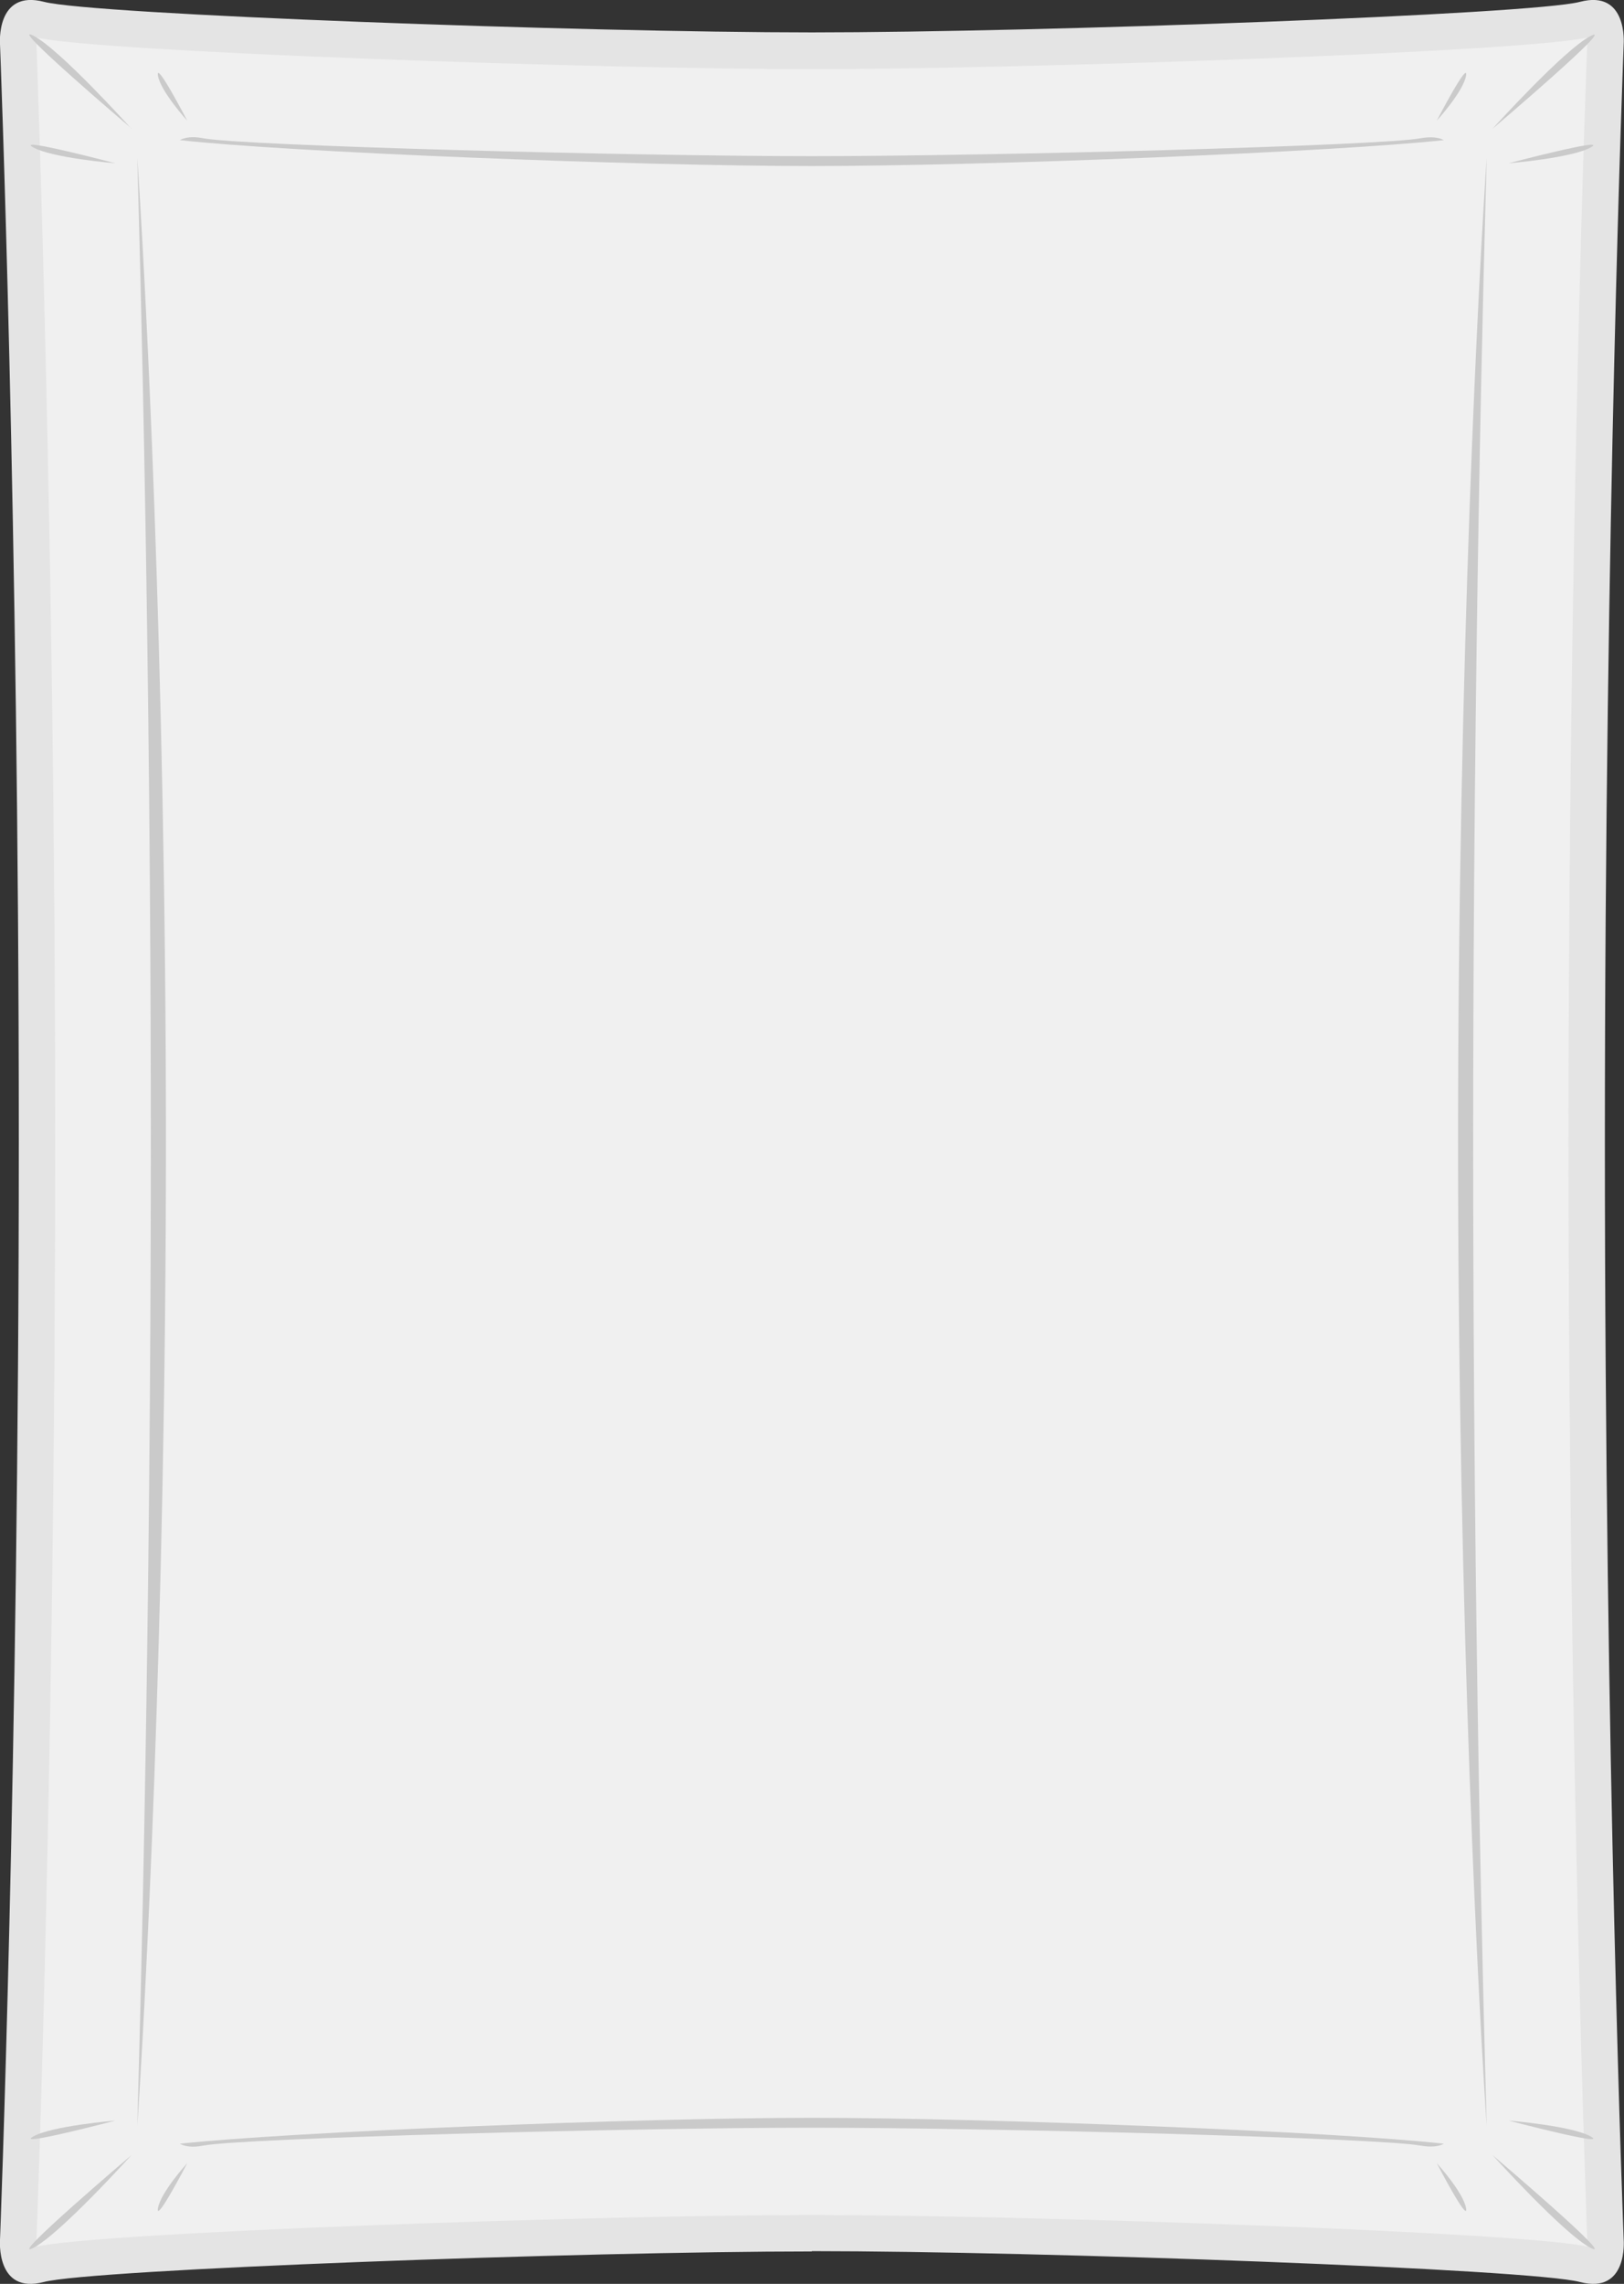 <?xml version="1.0" encoding="UTF-8"?>
<svg id="_レイヤー_2" data-name="レイヤー 2" xmlns="http://www.w3.org/2000/svg" viewBox="0 0 52.65 74">
  <rect x="0" y="0" width="52.65" height="74" fill="#333333" stroke="none"/>
  <defs>
    <style>
      .cls-1 {
        fill: #e4e4e4;
      }

      .cls-2 {
        fill: #f0f0f0;
      }

      .cls-3 {
        fill: #cacaca;
      }
    </style>
  </defs>
  <g id="design">
    <g>
      <g>
        <path class="cls-1" d="M26.32,72.94c7.4,0,23.33.58,24.9,1,1.57.41,1.42-1.37,1.42-1.37,0,0-.61-15.46-.61-35.57s.61-35.57.61-35.57c0,0,.14-1.78-1.42-1.37-1.56.41-17.5.99-24.9.99S2.99.47,1.43.06C-.14-.35,0,1.43,0,1.43,0,1.43.61,16.89.61,37S0,72.57,0,72.57c0,0-.14,1.78,1.42,1.37,1.57-.41,17.5-.99,24.9-.99Z"/>
        <path class="cls-2" d="M1.18,1.31s0,.02,0,.04c0,.19.61,15.75.61,35.65s-.6,35.46-.61,35.62c0,.02,0,.04,0,.06,0,.04.01.07.02.11,2.02-.46,18.16-1.02,25.12-1.02s23.11.56,25.13,1.02c0-.04.01-.06.01-.1v-.03c0-.19-.61-15.75-.61-35.65s.6-35.46.61-35.62c0-.02,0-.04,0-.06,0-.04-.01-.07-.02-.11-2.02.46-18.16,1.02-25.13,1.02S3.21,1.68,1.2,1.22c0,.04-.01.06-.01.1Z"/>
      </g>
      <path class="cls-3" d="M26.32,5.38c5.64,0,17.03-.46,20.49-.84-.17-.09-.41-.12-.76-.06-1.24.24-13.86.58-19.73.58s-18.49-.34-19.73-.58c-.35-.07-.59-.03-.76.06,3.46.39,14.85.84,20.49.84Z"/>
      <path class="cls-3" d="M26.32,68.62c5.64,0,17.03.45,20.49.84-.17.09-.41.12-.76.06-1.24-.24-13.86-.58-19.73-.58s-18.49.34-19.73.58c-.35.07-.59.03-.76-.06,3.46-.38,14.85-.84,20.49-.84Z"/>
      <path class="cls-3" d="M5.38,37c0-15.76-.69-28.42-.93-31.89.1,3.47.44,16.13.44,31.89s-.34,28.42-.44,31.89c.24-3.47.93-16.13.93-31.89Z"/>
      <path class="cls-3" d="M47.27,37c0-15.76.69-28.42.93-31.89-.1,3.47-.44,16.13-.44,31.89s.34,28.42.44,31.89c-.24-3.47-.93-16.13-.93-31.89Z"/>
      <path class="cls-3" d="M4.26,4.17S1.93,1.58,1.07,1.15c-.86-.43,3.19,3.01,3.19,3.01Z"/>
      <path class="cls-3" d="M6.07,3.91s-1.03-1.98-.95-1.46c.09.52.95,1.46.95,1.46Z"/>
      <path class="cls-3" d="M3.74,5.29s-3.27-.86-2.67-.52c.6.35,2.67.52,2.67.52Z"/>
      <path class="cls-3" d="M48.39,4.17s2.33-2.58,3.19-3.01c.86-.43-3.19,3.01-3.19,3.01Z"/>
      <path class="cls-3" d="M46.58,3.91s1.03-1.98.95-1.46c-.09.52-.95,1.46-.95,1.46Z"/>
      <path class="cls-3" d="M48.91,5.29s3.27-.86,2.67-.52c-.6.35-2.67.52-2.67.52Z"/>
      <path class="cls-3" d="M4.26,69.83s-2.33,2.58-3.19,3.01c-.86.43,3.19-3.01,3.19-3.01Z"/>
      <path class="cls-3" d="M6.07,70.09s-1.03,1.98-.95,1.46c.09-.52.95-1.46.95-1.46Z"/>
      <path class="cls-3" d="M3.74,68.71s-3.27.86-2.67.52c.6-.35,2.67-.52,2.67-.52Z"/>
      <path class="cls-3" d="M48.39,69.83s2.33,2.58,3.19,3.01c.86.43-3.19-3.01-3.19-3.01Z"/>
      <path class="cls-3" d="M46.58,70.09s1.03,1.98.95,1.46c-.09-.52-.95-1.46-.95-1.46Z"/>
      <path class="cls-3" d="M48.91,68.71s3.27.86,2.67.52c-.6-.35-2.67-.52-2.67-.52Z"/>
    </g>
  </g>
</svg>